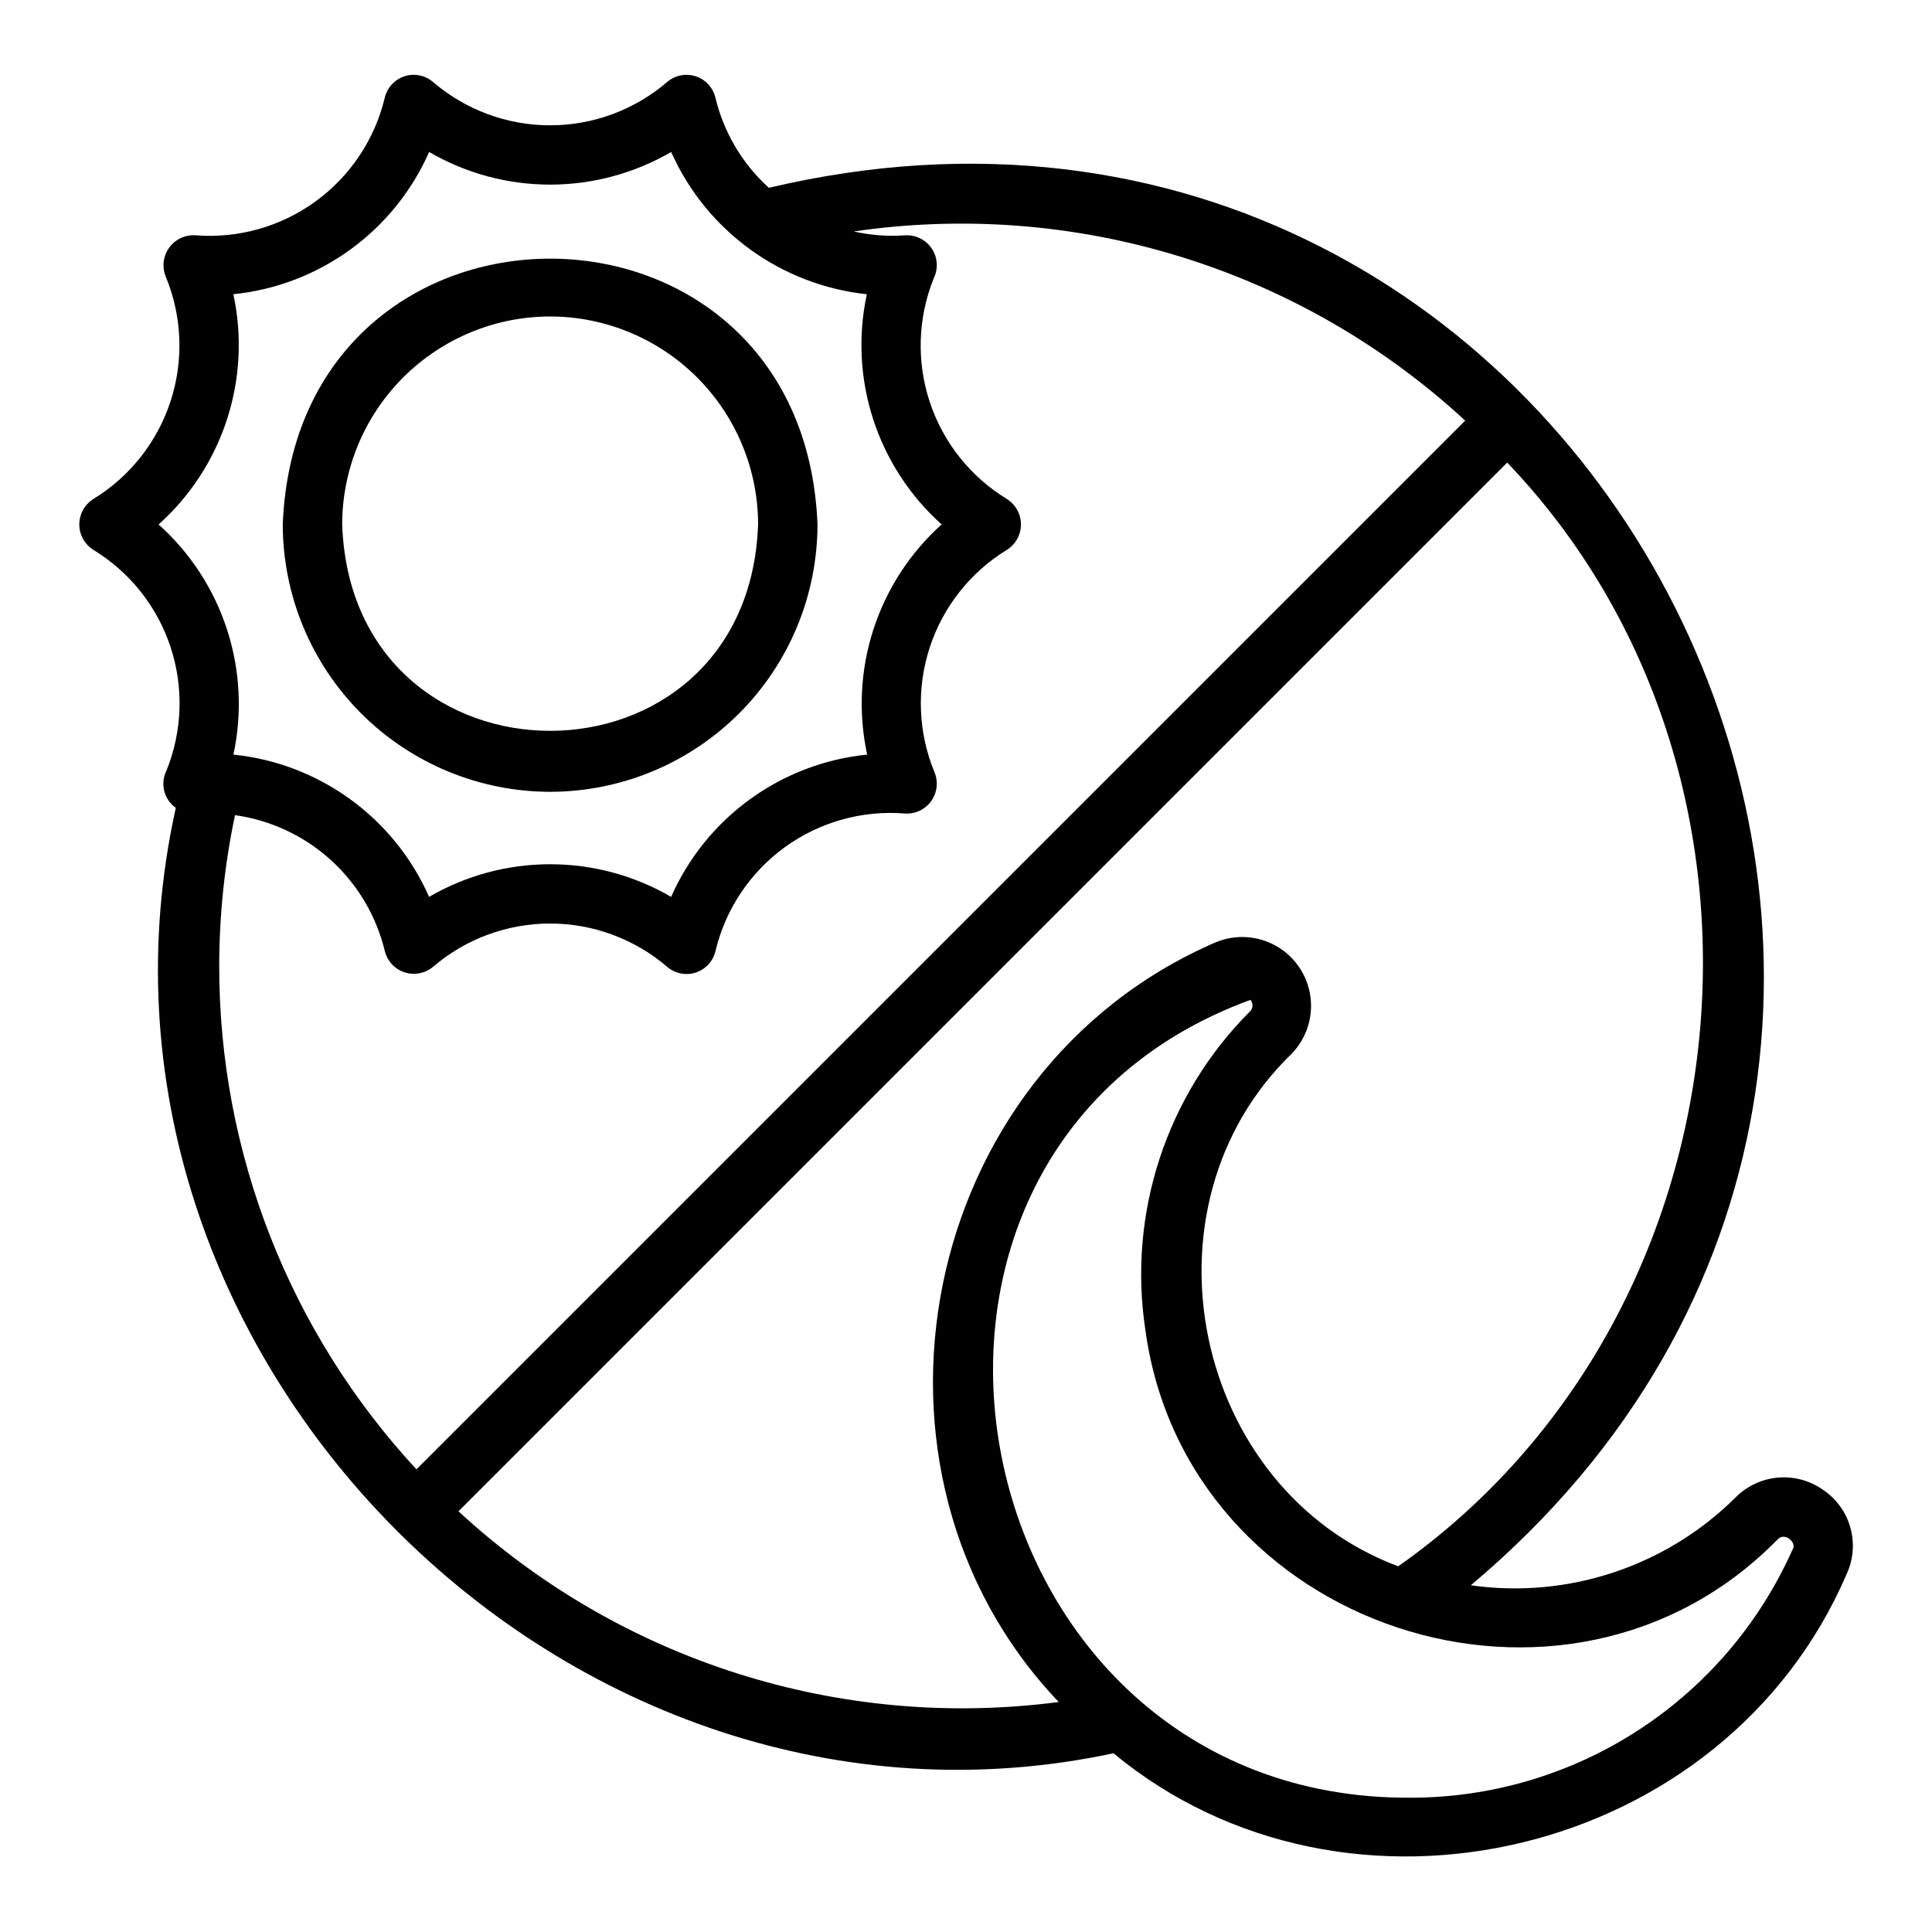 <?xml version="1.0" encoding="UTF-8"?>
<!-- The Best Svg Icon site in the world: iconSvg.co, Visit us! https://iconsvg.co -->
<svg fill="#000000" width="800px" height="800px" version="1.1" viewBox="144 144 512 512" xmlns="http://www.w3.org/2000/svg">
 <g>
  <path d="m627.17 538.85c-3.481-2.477-7.731-3.637-11.988-3.269-4.258 0.367-8.246 2.238-11.25 5.273-18.457 18.309-44.418 26.918-70.152 23.266 172.74-145.1 33.762-422.23-186.02-370.35v0.004c-7.016-6.348-11.953-14.664-14.164-23.867-0.629-2.68-2.617-4.84-5.238-5.688-2.617-0.852-5.492-0.27-7.578 1.531-8.633 7.394-19.629 11.461-31 11.461-11.367 0-22.363-4.066-31-11.461-2.086-1.805-4.961-2.387-7.582-1.535-2.621 0.855-4.606 3.016-5.231 5.699-2.656 11.051-9.16 20.789-18.355 27.473-9.191 6.68-20.465 9.863-31.793 8.973-2.738-0.184-5.379 1.055-6.984 3.281-1.605 2.223-1.949 5.121-0.91 7.66 4.344 10.496 4.801 22.195 1.289 32.996s-10.762 19.996-20.445 25.93c-2.332 1.453-3.75 4.008-3.75 6.754 0.004 2.75 1.422 5.301 3.758 6.754 9.633 5.875 16.863 14.98 20.406 25.691 3.543 10.711 3.164 22.332-1.066 32.793-1.727 3.453-0.676 7.648 2.473 9.879-32.047 144.34 103.88 281.41 248.5 250.54 61.816 51.199 161.93 27.77 194.28-47.465 1.785-3.848 2.144-8.211 1.008-12.301s-3.688-7.641-7.203-10.02zm-441.14-255.86c8.395-7.519 14.648-17.125 18.125-27.84 3.481-10.719 4.062-22.164 1.688-33.18 11.207-1.137 21.91-5.227 31.023-11.848 9.113-6.621 16.309-15.539 20.859-25.844 9.738 5.664 20.801 8.648 32.066 8.648s22.332-2.984 32.07-8.648c9.332 20.91 29.09 35.273 51.859 37.699-2.371 11.016-1.789 22.461 1.695 33.172 3.481 10.715 9.738 20.316 18.129 27.832-8.375 7.519-14.617 17.125-18.082 27.836-3.469 10.711-4.039 22.148-1.656 33.156-11.219 1.133-21.938 5.219-31.066 11.844-9.125 6.621-16.332 15.547-20.887 25.863-9.738-5.668-20.805-8.648-32.07-8.648s-22.328 2.981-32.066 8.648c-4.547-10.305-11.742-19.219-20.852-25.84-9.105-6.621-19.805-10.715-31.008-11.863 2.371-11.008 1.785-22.453-1.699-33.164-3.481-10.715-9.734-20.312-18.129-27.824zm16.066 117.01c0.012-13.438 1.41-26.832 4.184-39.98 9.465 1.332 18.312 5.477 25.395 11.898 7.078 6.426 12.062 14.828 14.305 24.121 0.656 2.66 2.641 4.797 5.246 5.641 2.606 0.848 5.465 0.285 7.559-1.48 8.641-7.394 19.637-11.453 31.008-11.453 11.371 0 22.363 4.066 31 11.461 2.086 1.801 4.965 2.383 7.586 1.531 2.621-0.852 4.606-3.016 5.231-5.699 2.641-11.059 9.141-20.809 18.336-27.492 9.195-6.684 20.477-9.863 31.809-8.961 2.742 0.199 5.391-1.035 7-3.262 1.609-2.231 1.949-5.133 0.895-7.672-4.34-10.492-4.797-22.191-1.285-32.996 3.512-10.801 10.762-19.992 20.445-25.926 2.332-1.453 3.75-4.008 3.75-6.758-0.004-2.75-1.426-5.301-3.758-6.75-9.633-5.879-16.863-14.984-20.406-25.695-3.543-10.711-3.164-22.332 1.062-32.793 1.242-2.547 1.027-5.562-0.562-7.91-1.59-2.344-4.312-3.66-7.141-3.453-4.531 0.316-9.09-0.031-13.523-1.031 29.043-4.25 58.664-1.957 86.703 6.715 28.039 8.672 53.785 23.504 75.355 43.41l-277.93 277.92c-33.625-36.277-52.297-83.922-52.266-133.39zm63.398 144.52 277.93-277.93c79.23 82.773 66.215 225.54-28.875 292.5-54.453-20.379-70.199-95.281-28.234-135.85h-0.004c3.938-4.07 5.762-9.738 4.934-15.344-0.824-5.602-4.207-10.504-9.152-13.266-4.945-2.762-10.891-3.07-16.094-0.832-79.051 34.297-99.574 140.25-41.426 201.25-28.598 3.754-57.672 1.176-85.164-7.559-27.488-8.734-52.723-23.41-73.91-42.98zm353.53 10.168c-8.723 19.578-22.934 36.211-40.918 47.875-17.98 11.668-38.961 17.867-60.395 17.852-120.38 0.562-154.15-170.55-42.32-211.44 0.387 0.457 0.578 1.047 0.531 1.645-0.047 0.594-0.328 1.148-0.785 1.535-22.074 22.168-32.312 53.5-27.582 84.426 10.875 79.223 111.69 112.34 167.46 55.453 1.938-2.231 5.348 0.859 4.004 2.656z"/>
  <path d="m289.79 353.84c18.785-0.023 36.797-7.496 50.078-20.777 13.285-13.285 20.758-31.293 20.777-50.078-3.723-93.93-138-93.906-141.71 0 0.023 18.785 7.496 36.793 20.777 50.078 13.285 13.281 31.293 20.754 50.078 20.777zm0-125.97c14.613 0.016 28.621 5.828 38.953 16.16 10.332 10.332 16.145 24.34 16.16 38.953-2.59 72.941-107.65 72.922-110.22 0v-0.004c0.016-14.609 5.828-28.617 16.16-38.949 10.332-10.332 24.34-16.145 38.949-16.16z"/>
 </g>
</svg>